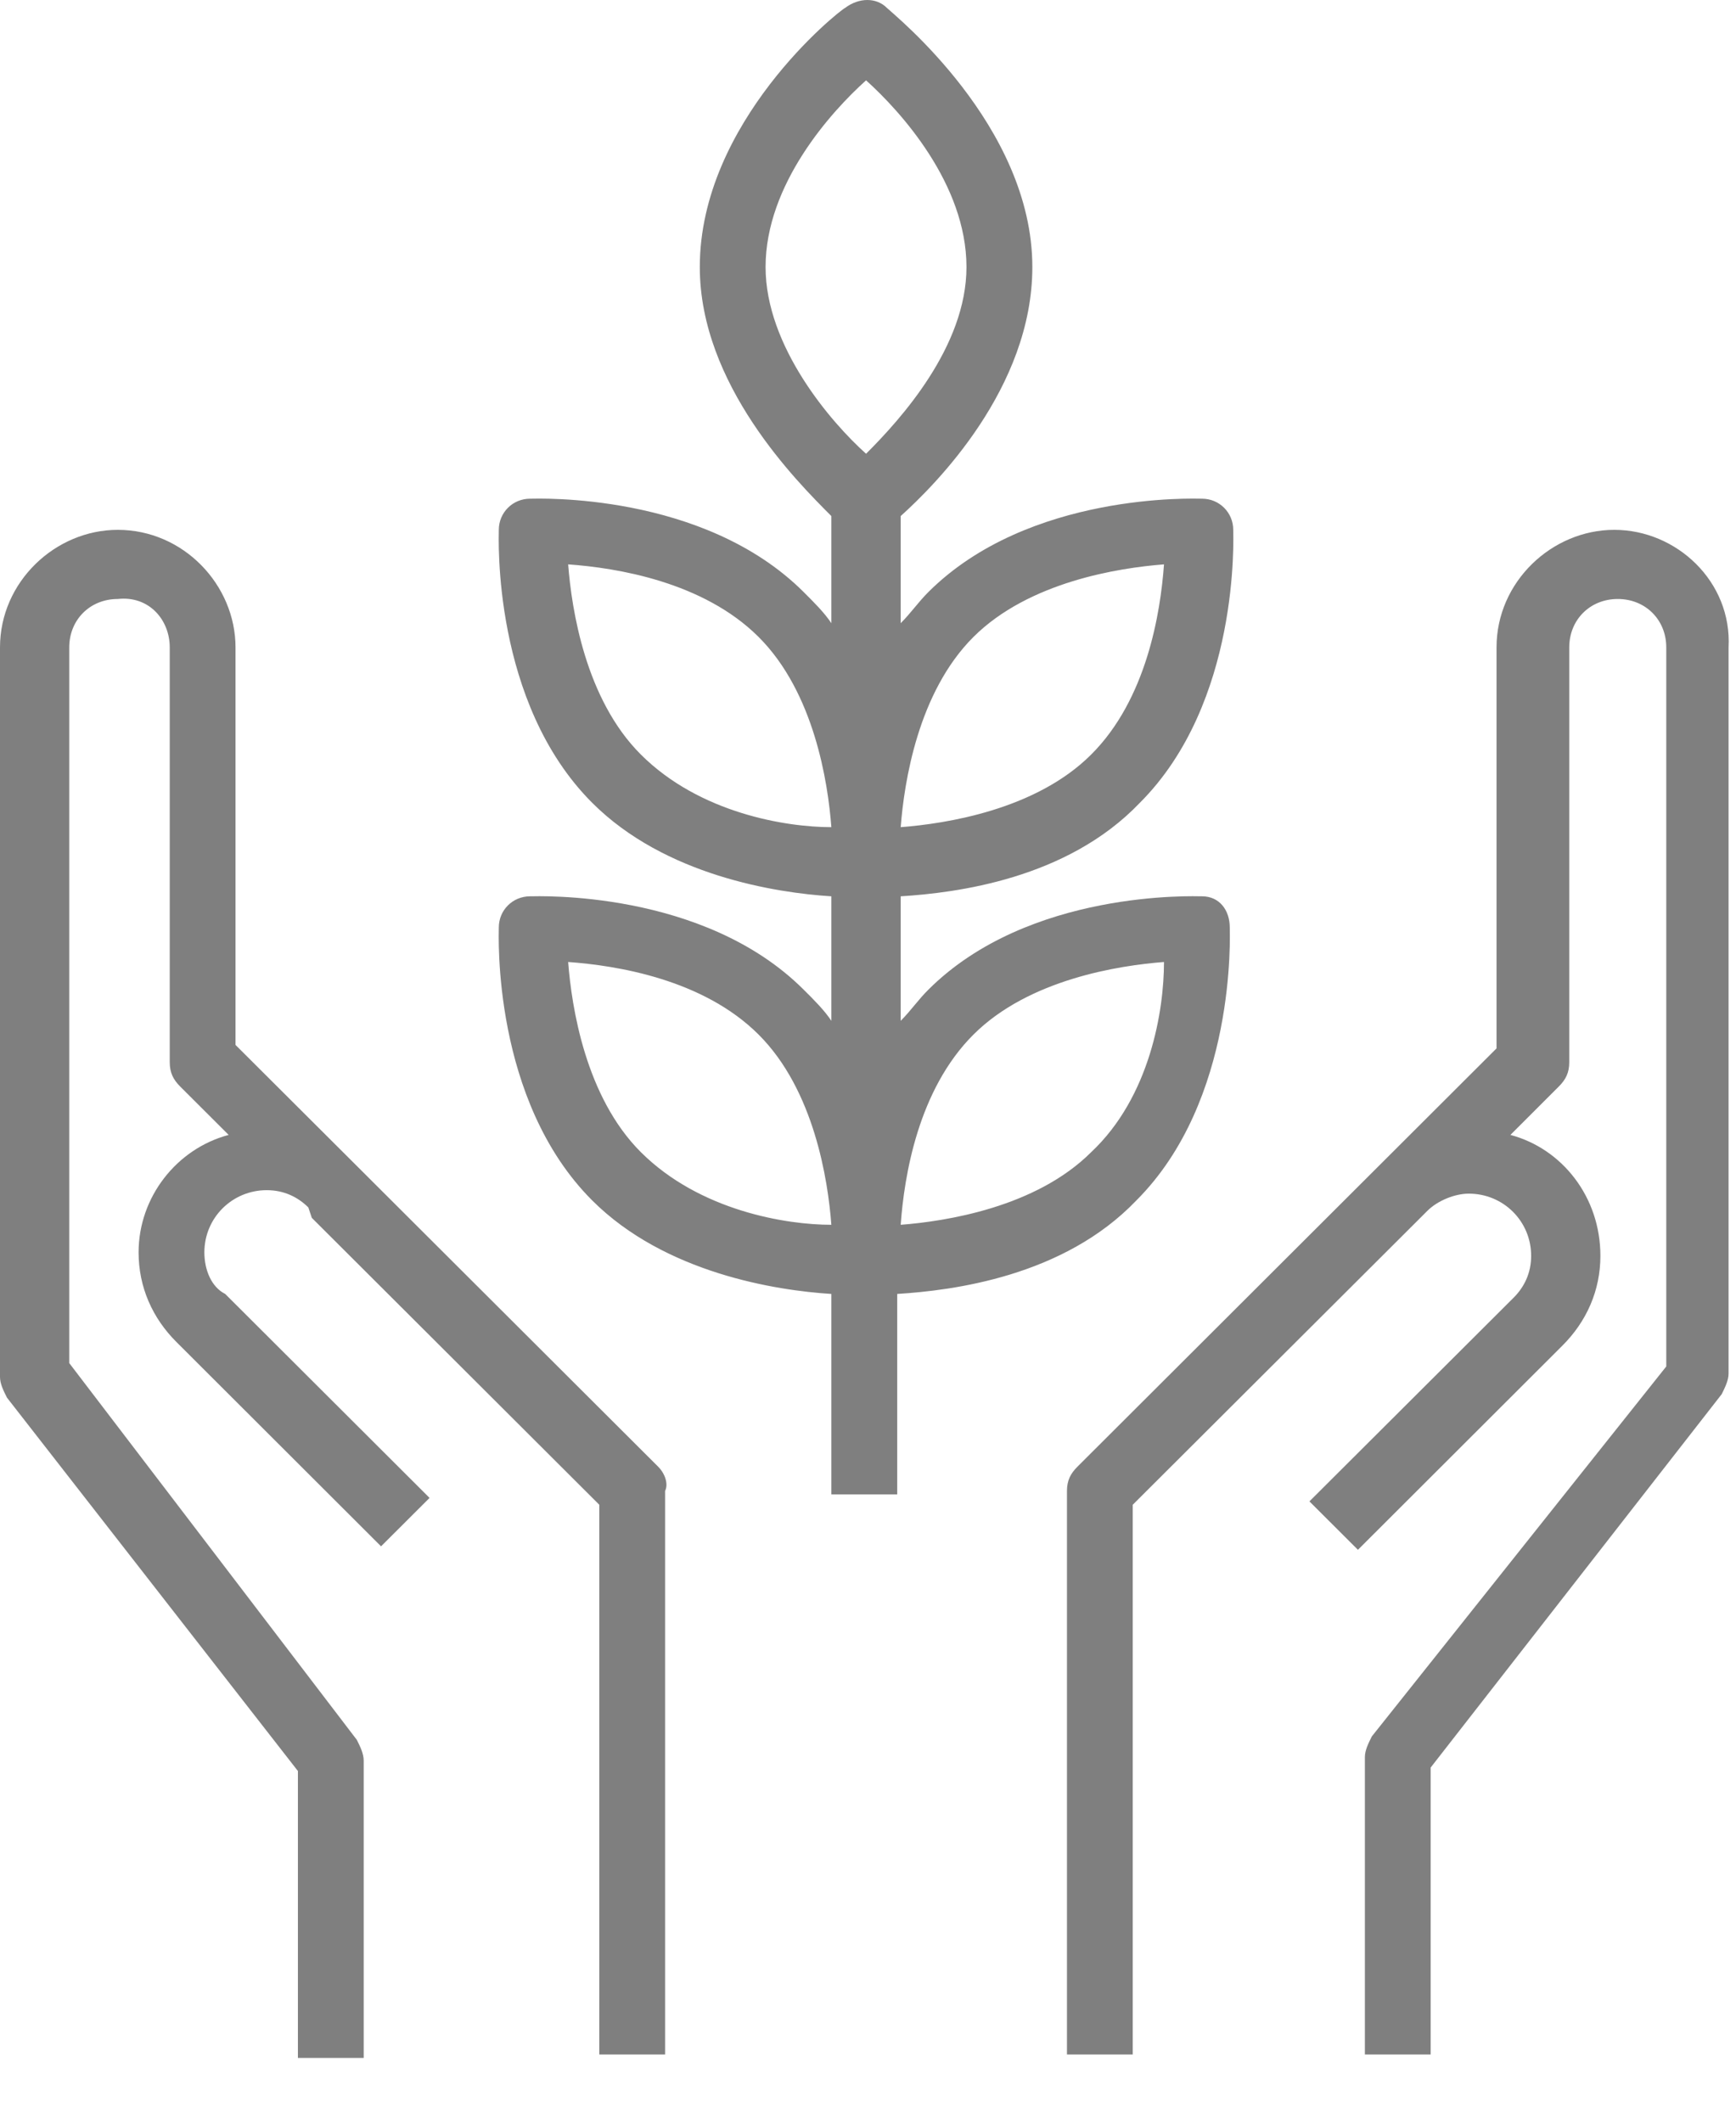 <?xml version="1.0" encoding="utf-8"?>
<svg xmlns="http://www.w3.org/2000/svg" fill="none" height="100%" overflow="visible" preserveAspectRatio="none" style="display: block;" viewBox="0 0 18 22" width="100%">
<g id="Vector" style="mix-blend-mode:multiply">
<path d="M3.664 12.054L2.442 10.835V6.713C2.442 6.067 1.904 5.494 1.221 5.494C0.575 5.494 0 6.032 0 6.713V14.277C0 14.349 0.036 14.42 0.072 14.492L3.089 18.364V21.339H3.771V18.256C3.771 18.185 3.736 18.113 3.7 18.041L0.718 14.134V6.713C0.718 6.426 0.934 6.211 1.221 6.211C1.544 6.175 1.76 6.426 1.76 6.713V11.015C1.76 11.122 1.796 11.194 1.868 11.266L2.371 11.768C1.832 11.911 1.437 12.413 1.437 12.986C1.437 13.345 1.58 13.668 1.832 13.918L3.951 16.034L4.454 15.532L2.335 13.417C2.191 13.345 2.119 13.166 2.119 12.986C2.119 12.628 2.407 12.341 2.766 12.341C2.945 12.341 3.089 12.413 3.197 12.52L3.233 12.628L6.214 15.603V21.303H6.896V15.46C6.932 15.388 6.896 15.281 6.825 15.209L3.664 12.054ZM16.738 5.494C16.092 5.494 15.517 6.032 15.517 6.713V10.871L14.332 12.054L11.171 15.209C11.099 15.281 11.063 15.352 11.063 15.46V21.303H11.745V15.603L14.727 12.628L14.799 12.556C14.906 12.449 15.086 12.377 15.229 12.377C15.589 12.377 15.876 12.664 15.876 13.022C15.876 13.201 15.804 13.345 15.697 13.453L13.577 15.568L14.08 16.07L16.199 13.954C16.451 13.703 16.594 13.381 16.594 13.022C16.594 12.413 16.199 11.911 15.661 11.768L16.163 11.266C16.235 11.194 16.271 11.122 16.271 11.015V6.713C16.271 6.426 16.487 6.211 16.774 6.211C17.061 6.211 17.277 6.426 17.277 6.713V14.169L14.224 18.005C14.188 18.077 14.152 18.149 14.152 18.22V21.303H14.834V18.328L17.852 14.456C17.887 14.384 17.923 14.313 17.923 14.241V6.713C17.959 6.032 17.385 5.494 16.738 5.494ZM12.751 9.617C12.751 9.437 12.643 9.294 12.464 9.294C12.392 9.294 10.668 9.222 9.626 10.262C9.518 10.369 9.447 10.477 9.339 10.585V9.294C9.914 9.258 11.063 9.115 11.817 8.326C12.859 7.286 12.787 5.566 12.787 5.494C12.787 5.315 12.643 5.171 12.464 5.171C12.392 5.171 10.668 5.1 9.626 6.139C9.518 6.247 9.447 6.354 9.339 6.462V5.351C9.698 5.028 10.704 4.024 10.704 2.769C10.704 1.3 9.267 0.152 9.195 0.081C9.087 -0.027 8.908 -0.027 8.764 0.081C8.692 0.117 7.256 1.264 7.256 2.769C7.256 3.988 8.261 4.992 8.62 5.351V6.462C8.549 6.354 8.441 6.247 8.333 6.139C7.292 5.1 5.567 5.171 5.496 5.171C5.316 5.171 5.172 5.315 5.172 5.494C5.172 5.566 5.1 7.286 6.142 8.326C6.896 9.079 8.046 9.258 8.62 9.294V10.585C8.549 10.477 8.441 10.369 8.333 10.262C7.292 9.222 5.567 9.294 5.496 9.294C5.316 9.294 5.172 9.437 5.172 9.617C5.172 9.688 5.1 11.409 6.142 12.449C6.896 13.201 8.046 13.381 8.62 13.417V15.496H9.303V13.417C9.878 13.381 11.027 13.237 11.781 12.449C12.823 11.409 12.751 9.688 12.751 9.617ZM6.645 11.947C6.07 11.373 5.927 10.441 5.891 9.975C6.394 10.011 7.292 10.154 7.866 10.728C8.441 11.302 8.585 12.234 8.62 12.7C8.154 12.7 7.256 12.556 6.645 11.947ZM6.645 7.824C6.07 7.251 5.927 6.318 5.891 5.852C6.394 5.888 7.292 6.032 7.866 6.605C8.441 7.179 8.585 8.111 8.62 8.577C8.154 8.577 7.256 8.434 6.645 7.824ZM10.093 6.605C10.668 6.032 11.602 5.888 12.069 5.852C12.033 6.354 11.889 7.251 11.314 7.824C10.74 8.398 9.806 8.541 9.339 8.577C9.375 8.111 9.518 7.179 10.093 6.605ZM8.98 4.705C8.62 4.383 7.938 3.594 7.938 2.769C7.938 1.909 8.62 1.156 8.98 0.833C9.339 1.156 10.021 1.909 10.021 2.769C10.021 3.594 9.339 4.347 8.98 4.705ZM9.339 12.7C9.375 12.198 9.518 11.302 10.093 10.728C10.668 10.154 11.602 10.011 12.069 9.975C12.069 10.477 11.925 11.373 11.314 11.947C10.74 12.52 9.806 12.664 9.339 12.7Z" fill="black" fill-opacity="0.5"/>
</g>
</svg>